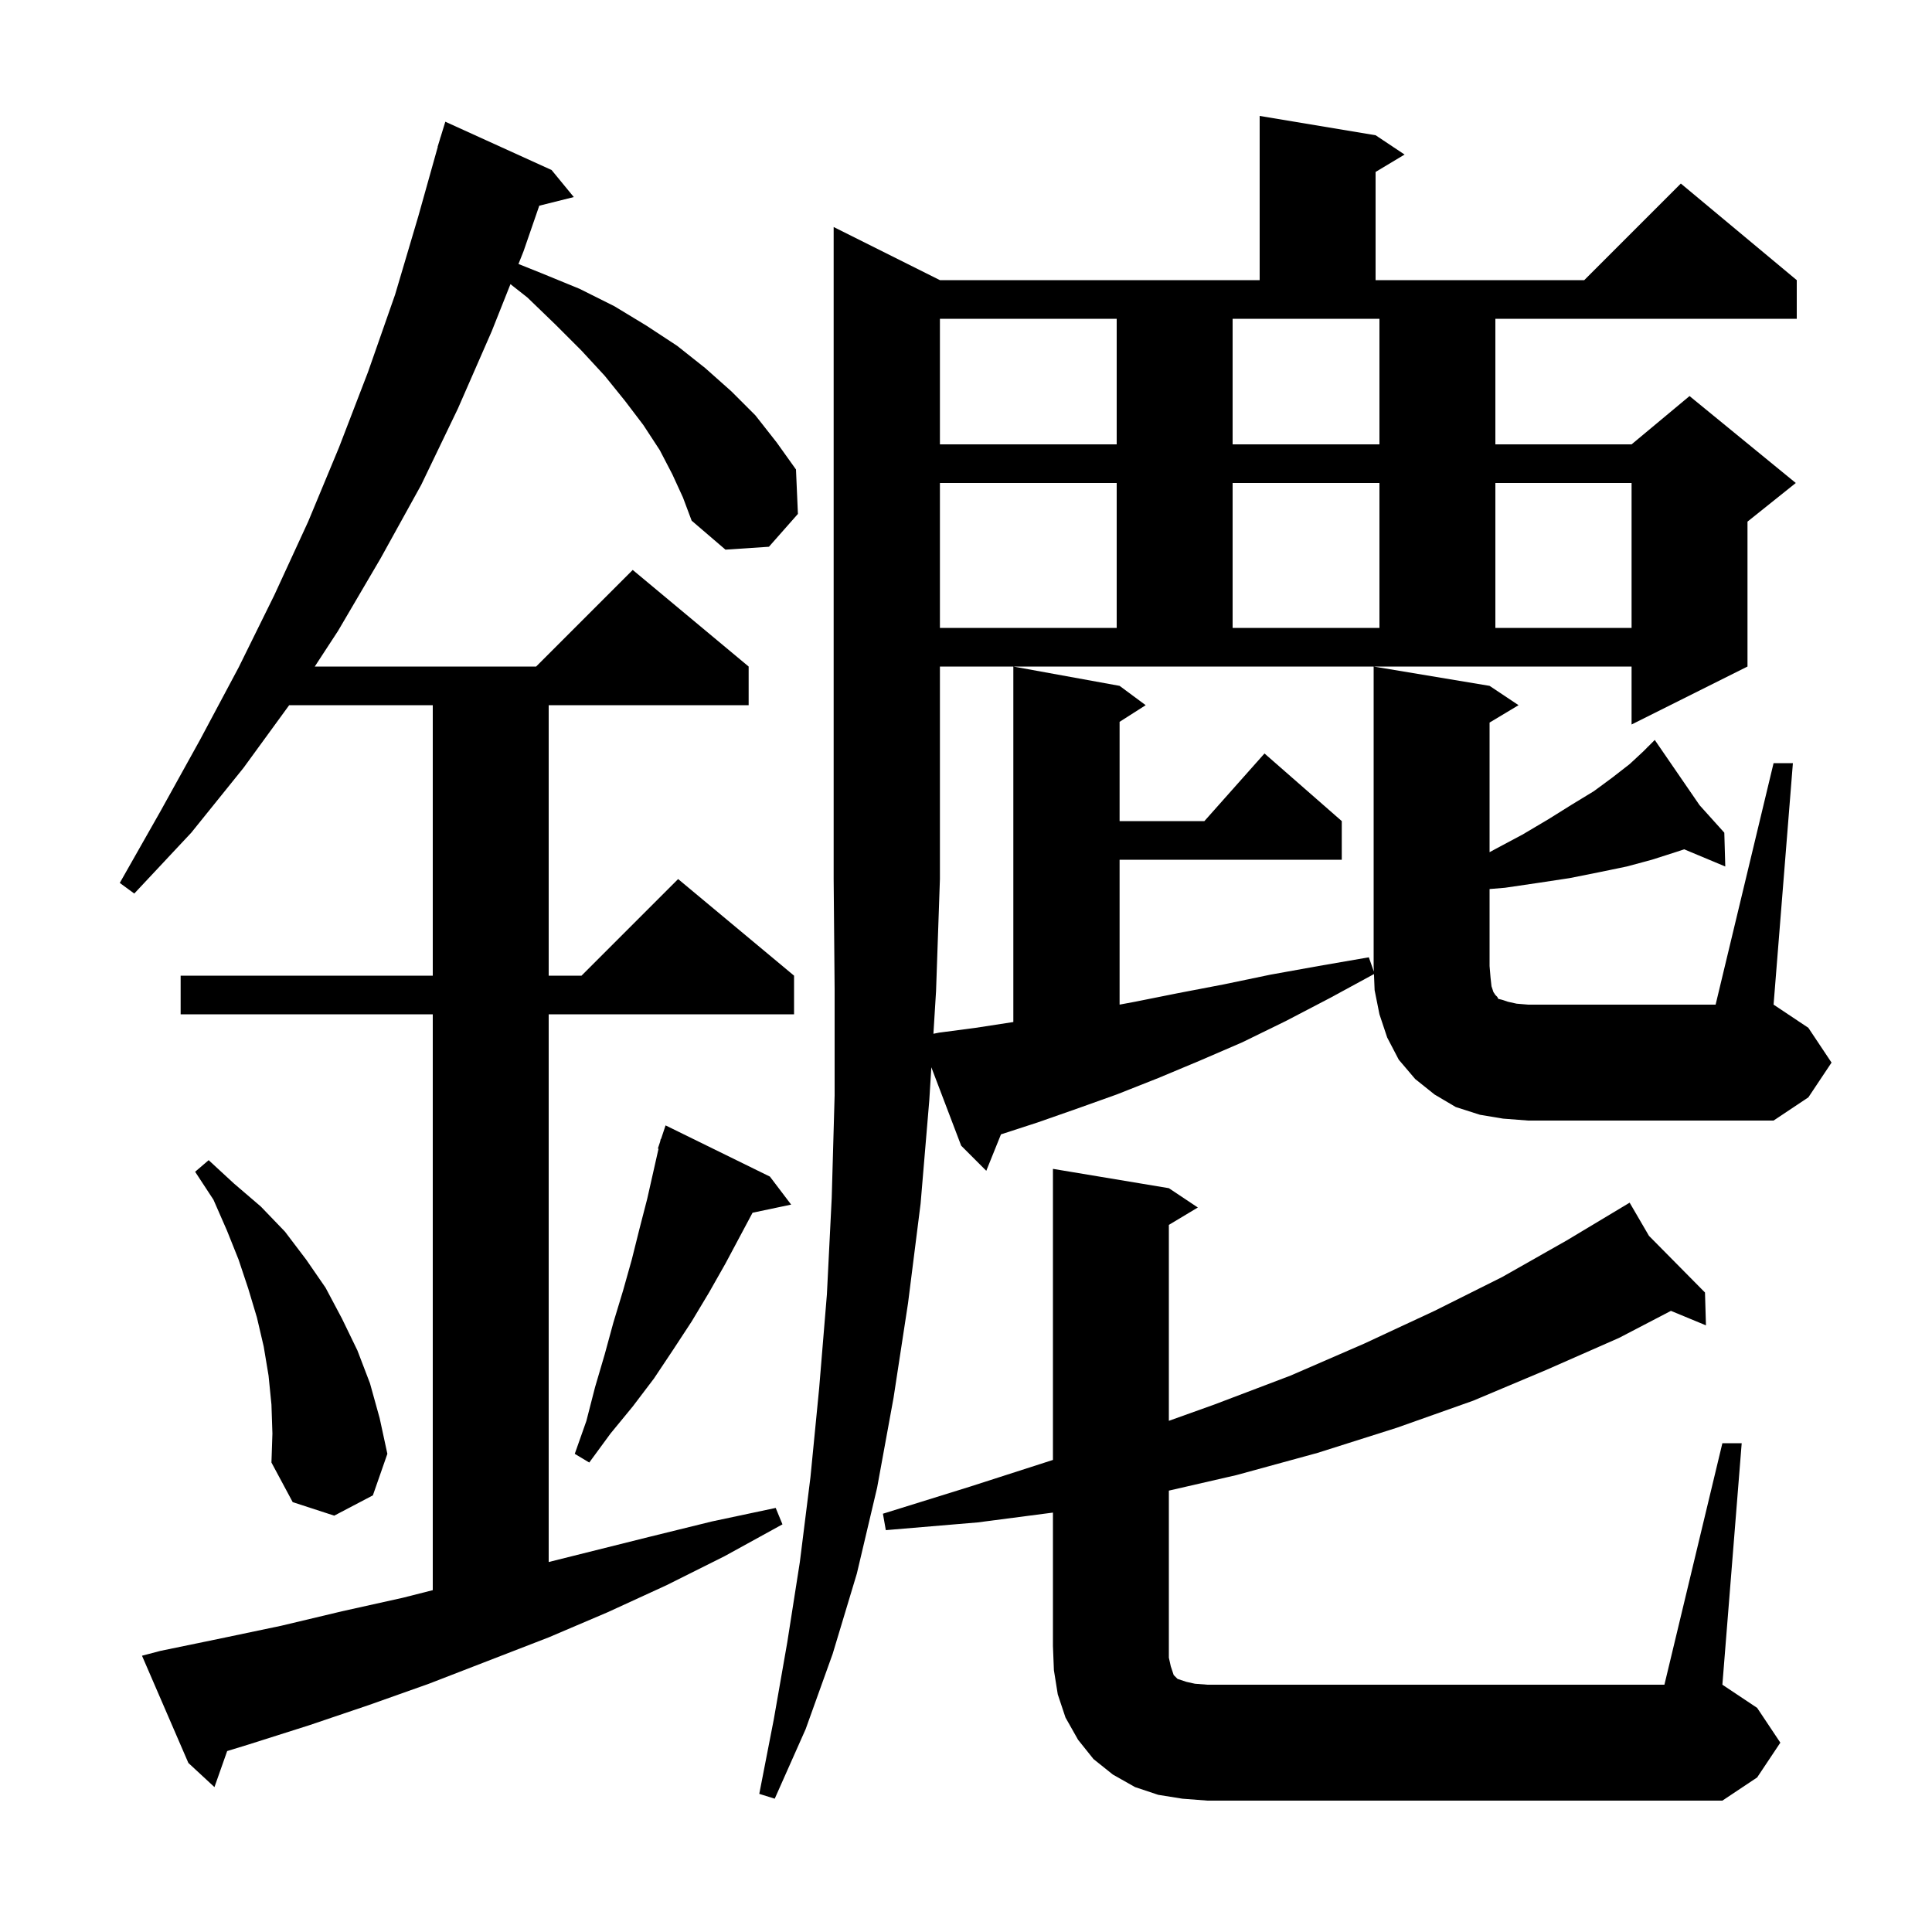 <svg xmlns="http://www.w3.org/2000/svg" xmlns:xlink="http://www.w3.org/1999/xlink" version="1.1" baseProfile="full" viewBox="0 0 200 200" width="200" height="200">
<g fill="black">
<path d="M 178.3 149.4 L 180.3 149.4 L 178.3 174.4 L 181.9 176.8 L 184.3 180.4 L 181.9 184.0 L 178.3 186.4 L 125.0 186.4 L 122.4 186.2 L 119.9 185.8 L 117.5 185.0 L 115.2 183.7 L 113.2 182.1 L 111.6 180.1 L 110.3 177.8 L 109.5 175.4 L 109.1 172.9 L 109.0 170.4 L 109.0 156.583 L 101.2 157.6 L 91.7 158.4 L 91.4 156.7 L 100.4 153.9 L 109.0 151.132 L 109.0 121.0 L 121.0 123.0 L 124.0 125.0 L 121.0 126.8 L 121.0 147.083 L 125.7 145.4 L 133.6 142.4 L 141.2 139.1 L 148.5 135.7 L 155.5 132.2 L 162.2 128.4 L 167.82 125.028 L 167.8 125.0 L 167.825 125.025 L 168.7 124.5 L 170.7 127.933 L 176.5 133.8 L 176.6 137.2 L 172.974 135.7 L 167.6 138.5 L 160.1 141.8 L 152.5 145.0 L 144.6 147.8 L 136.4 150.4 L 128.0 152.7 L 121.0 154.309 L 121.0 171.6 L 121.2 172.5 L 121.5 173.4 L 121.9 173.8 L 122.8 174.1 L 123.7 174.3 L 125.0 174.4 L 172.3 174.4 Z M 69.6 49.1 L 68.3 46.6 L 66.6 44.0 L 64.7 41.5 L 62.6 38.9 L 60.2 36.3 L 57.5 33.6 L 54.6 30.8 L 52.842 29.415 L 50.9 34.3 L 47.4 42.3 L 43.6 50.2 L 39.4 57.8 L 35.0 65.3 L 32.585 69.0 L 55.5 69.0 L 65.5 59.0 L 77.5 69.0 L 77.5 73.0 L 56.8 73.0 L 56.8 101.0 L 60.2 101.0 L 70.2 91.0 L 82.2 101.0 L 82.2 105.0 L 56.8 105.0 L 56.8 161.7 L 67.2 159.1 L 73.7 157.5 L 80.3 156.1 L 81.0 157.8 L 75.0 161.1 L 69.0 164.1 L 62.9 166.9 L 56.8 169.5 L 44.4 174.3 L 38.2 176.5 L 32.0 178.6 L 25.7 180.6 L 23.517 181.269 L 22.2 185.0 L 19.5 182.5 L 14.7 171.4 L 16.6 170.9 L 22.9 169.6 L 29.1 168.3 L 35.4 166.8 L 41.7 165.4 L 44.8 164.613 L 44.8 105.0 L 18.7 105.0 L 18.7 101.0 L 44.8 101.0 L 44.8 73.0 L 29.936 73.0 L 25.2 79.5 L 19.8 86.2 L 13.9 92.5 L 12.4 91.4 L 16.6 84.0 L 20.7 76.6 L 24.7 69.1 L 28.4 61.6 L 31.9 54.0 L 35.1 46.3 L 38.1 38.5 L 40.9 30.5 L 43.3 22.4 L 45.318 15.204 L 45.3 15.2 L 45.521 14.483 L 45.6 14.2 L 45.607 14.202 L 46.1 12.6 L 57.1 17.6 L 59.4 20.4 L 55.825 21.294 L 54.2 26.0 L 53.672 27.329 L 56.1 28.3 L 60.0 29.9 L 63.6 31.7 L 66.9 33.7 L 70.1 35.8 L 73.0 38.1 L 75.7 40.5 L 78.2 43.0 L 80.4 45.8 L 82.4 48.6 L 82.6 53.2 L 79.6 56.6 L 75.1 56.9 L 71.6 53.9 L 70.7 51.5 Z M 28.1 145.4 L 27.8 142.4 L 27.3 139.4 L 26.6 136.4 L 25.7 133.4 L 24.7 130.4 L 23.5 127.4 L 22.1 124.2 L 20.2 121.3 L 21.6 120.1 L 24.2 122.5 L 27.0 124.9 L 29.5 127.5 L 31.7 130.4 L 33.7 133.3 L 35.4 136.5 L 37.0 139.8 L 38.3 143.2 L 39.3 146.8 L 40.1 150.5 L 38.6 154.8 L 34.6 156.9 L 30.3 155.5 L 28.1 151.4 L 28.2 148.4 Z M 79.7 121.8 L 81.9 124.7 L 77.905 125.541 L 75.1 130.8 L 73.4 133.8 L 71.6 136.8 L 69.7 139.7 L 67.7 142.7 L 65.5 145.6 L 63.2 148.4 L 61.0 151.4 L 59.5 150.5 L 60.7 147.1 L 61.6 143.6 L 62.6 140.2 L 63.5 136.9 L 64.5 133.6 L 65.4 130.4 L 66.2 127.2 L 67.0 124.1 L 68.17 118.918 L 68.1 118.9 L 68.33 118.21 L 68.4 117.9 L 68.43 117.91 L 68.9 116.5 Z M 154.2 71.0 L 157.2 73.0 L 154.2 74.8 L 154.2 88.219 L 154.6 88.0 L 157.6 86.4 L 160.3 84.8 L 162.7 83.3 L 165.0 81.9 L 166.9 80.5 L 168.7 79.1 L 170.1 77.8 L 170.536 77.364 L 170.4 77.2 L 170.542 77.358 L 171.3 76.6 L 175.941 83.356 L 178.5 86.2 L 178.6 89.7 L 174.342 87.919 L 173.5 88.2 L 171.0 89.0 L 168.4 89.7 L 165.5 90.3 L 162.5 90.9 L 159.2 91.4 L 155.8 91.9 L 154.2 92.033 L 154.2 100.0 L 154.3 101.2 L 154.4 102.1 L 154.6 102.7 L 154.8 103.0 L 155.0 103.2 L 155.1 103.4 L 155.5 103.5 L 156.1 103.7 L 157.0 103.9 L 158.2 104.0 L 177.6 104.0 L 183.6 79.0 L 185.6 79.0 L 183.6 104.0 L 187.2 106.4 L 189.6 110.0 L 187.2 113.6 L 183.6 116.0 L 158.2 116.0 L 155.6 115.8 L 153.2 115.4 L 150.7 114.6 L 148.5 113.3 L 146.5 111.7 L 144.8 109.7 L 143.6 107.4 L 142.8 105.0 L 142.3 102.5 L 142.233 100.836 L 137.7 103.3 L 133.1 105.7 L 128.6 107.9 L 124.2 109.8 L 119.9 111.6 L 115.6 113.3 L 111.4 114.8 L 107.4 116.2 L 103.62 117.429 L 102.1 121.2 L 99.5 118.6 L 96.412 110.484 L 96.2 113.9 L 95.3 124.6 L 94.0 134.9 L 92.5 144.7 L 90.8 154.0 L 88.7 162.9 L 86.2 171.2 L 83.4 179.0 L 80.2 186.2 L 78.6 185.7 L 80.1 178.0 L 81.5 170.0 L 82.8 161.7 L 83.9 152.9 L 84.8 143.7 L 85.6 134.0 L 86.1 124.0 L 86.4 113.4 L 86.4 102.4 L 86.3 91.0 L 86.3 23.5 L 97.3 29.0 L 130.4 29.0 L 130.4 12.0 L 142.4 14.0 L 145.4 16.0 L 142.4 17.8 L 142.4 29.0 L 164.0 29.0 L 174.0 19.0 L 186.0 29.0 L 186.0 33.0 L 154.8 33.0 L 154.8 46.0 L 168.9 46.0 L 174.9 41.0 L 185.9 50.0 L 180.9 54.0 L 180.9 69.0 L 168.9 75.0 L 168.9 69.0 L 97.3 69.0 L 97.3 91.0 L 96.9 102.6 L 96.627 107.015 L 97.2 106.9 L 101.0 106.4 L 104.9 105.8 L 104.9 69.0 L 115.9 71.0 L 118.6 73.0 L 115.9 74.723 L 115.9 85.0 L 124.678 85.0 L 130.9 78.0 L 138.9 85.0 L 138.9 89.0 L 115.9 89.0 L 115.9 103.998 L 117.5 103.7 L 122.0 102.8 L 126.7 101.9 L 131.5 100.9 L 136.5 100.0 L 141.7 99.1 L 142.223 100.583 L 142.2 100.0 L 142.2 69.0 Z M 97.3 50.0 L 97.3 65.0 L 115.6 65.0 L 115.6 50.0 Z M 127.6 50.0 L 127.6 65.0 L 142.8 65.0 L 142.8 50.0 Z M 154.8 50.0 L 154.8 65.0 L 168.9 65.0 L 168.9 50.0 Z M 97.3 33.0 L 97.3 46.0 L 115.6 46.0 L 115.6 33.0 Z M 127.6 46.0 L 142.8 46.0 L 142.8 33.0 L 127.6 33.0 Z " />
</g>
</svg>
